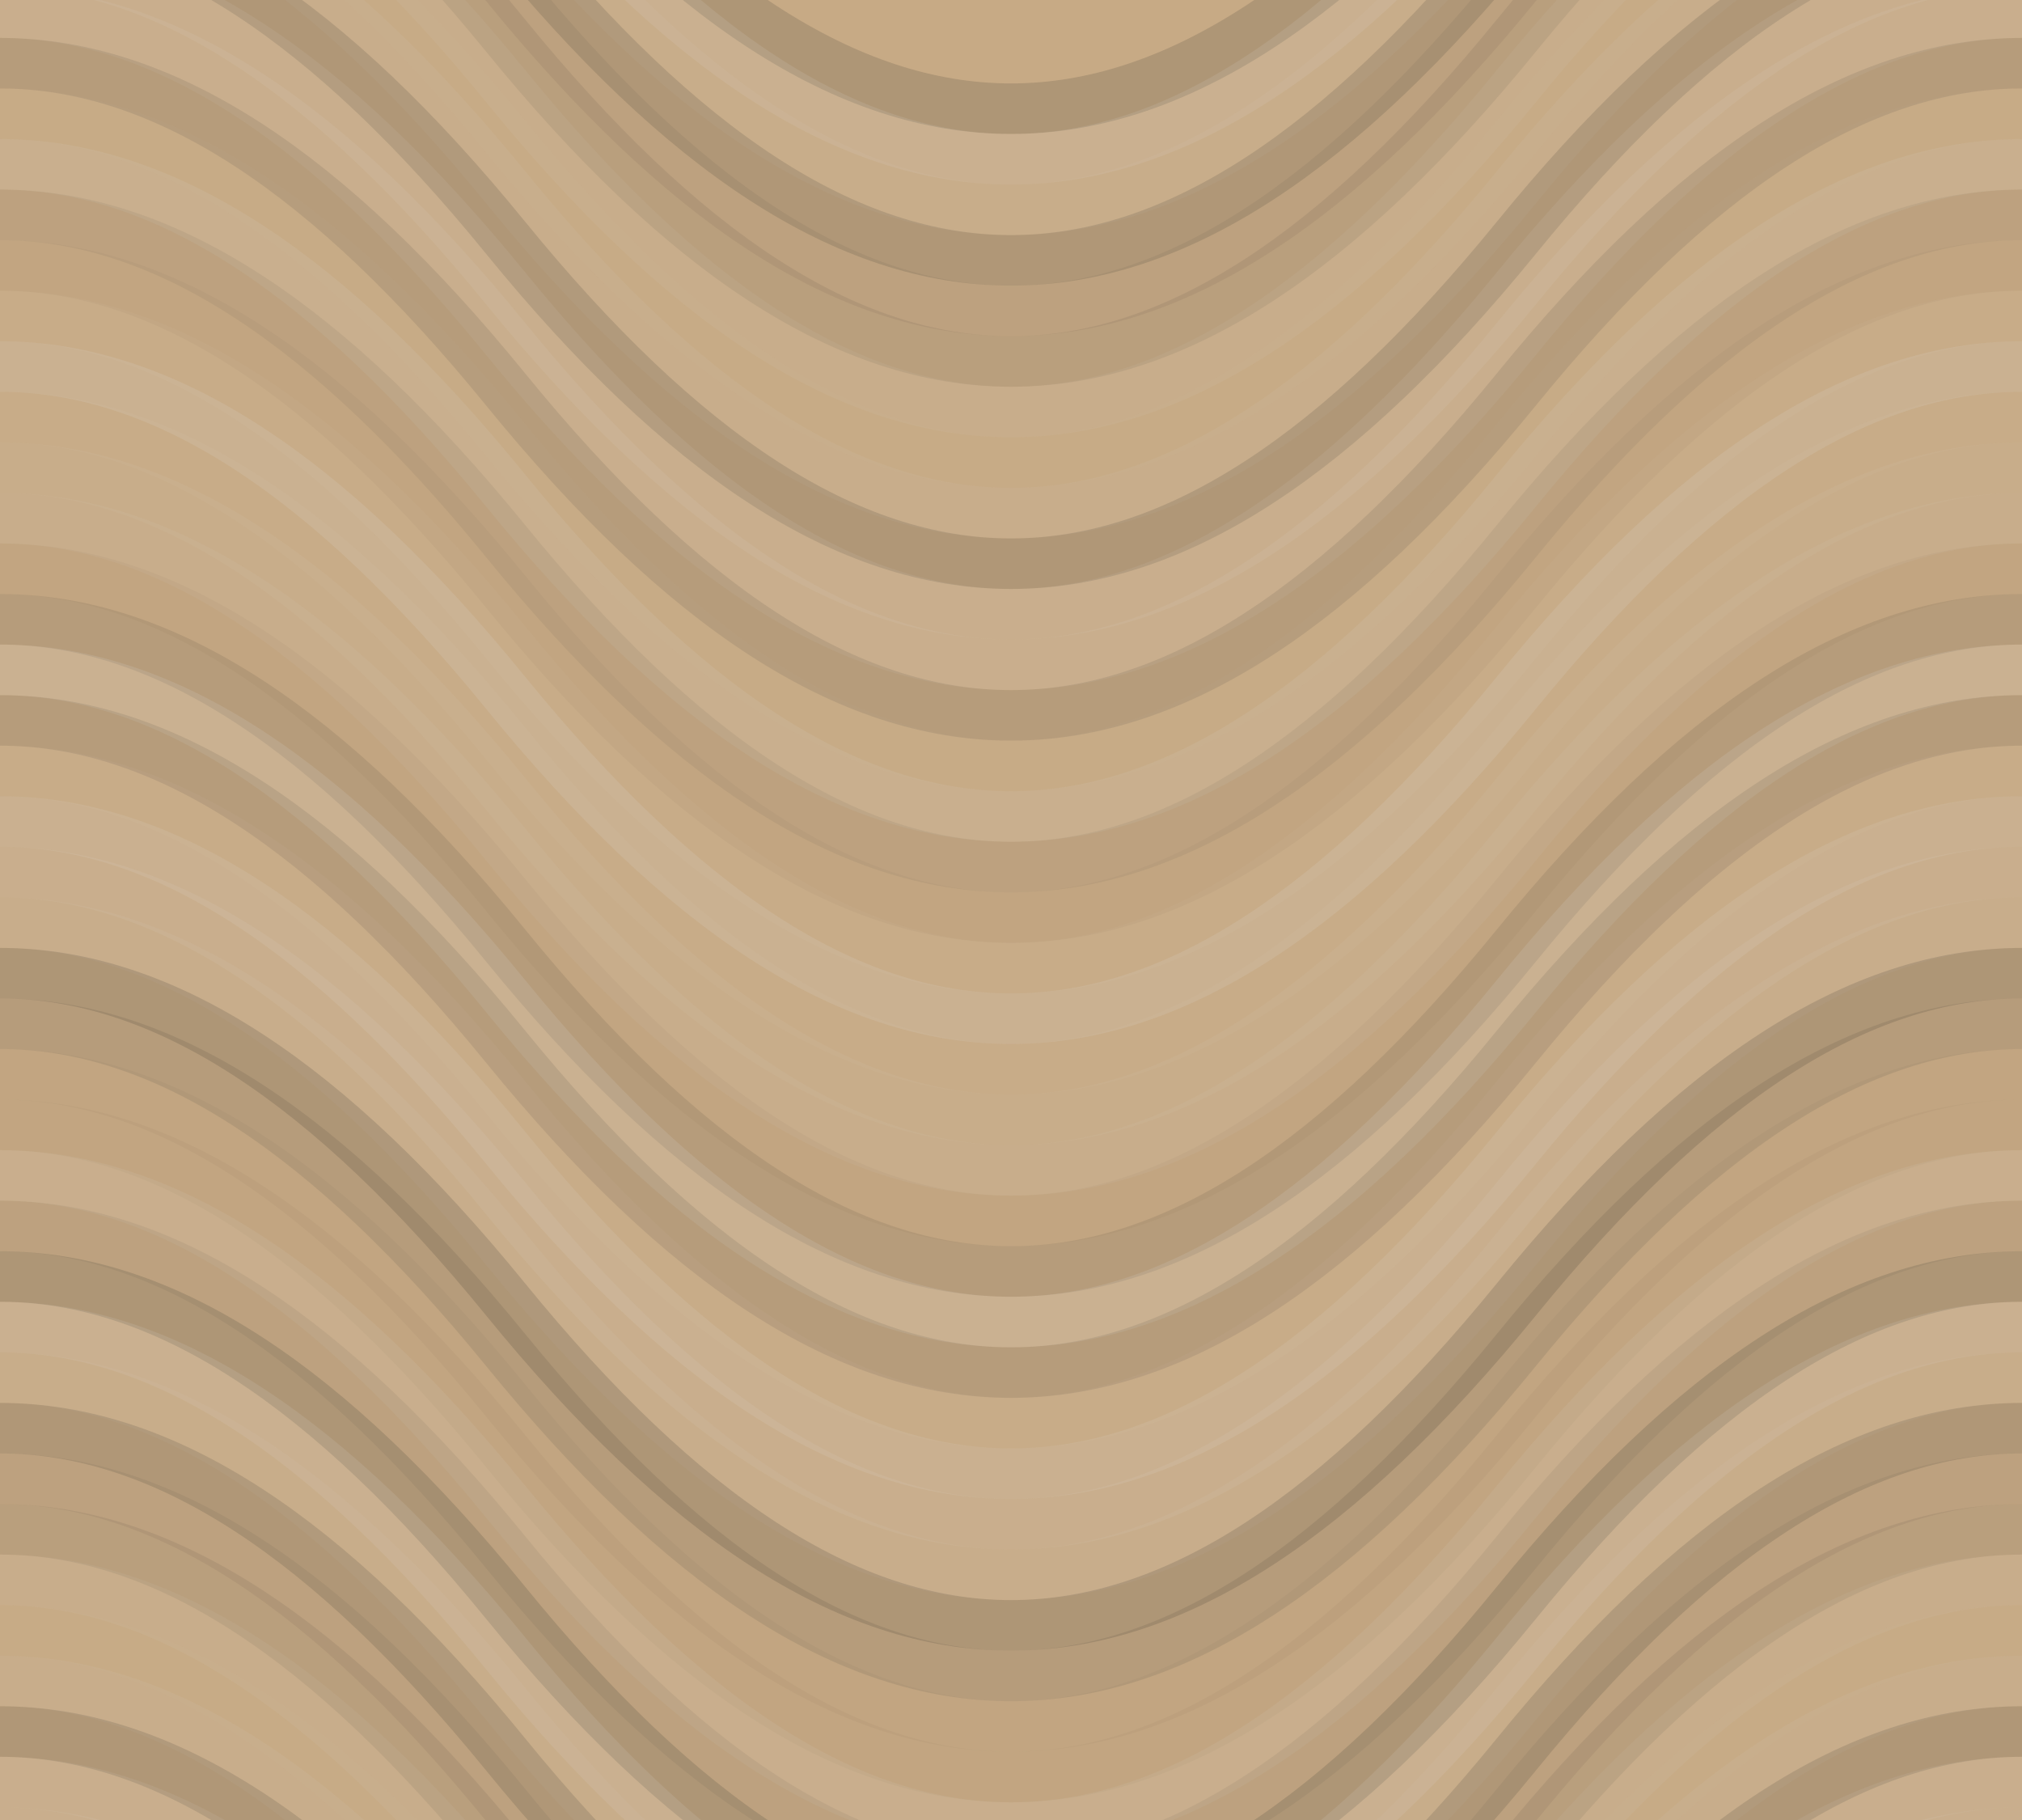 <svg xmlns="http://www.w3.org/2000/svg" width="400" height="360" viewbox="0 0 400 360" preserveAspectRatio="none"><rect x="0" y="0" width="100%" height="100%" fill="rgb(199, 170, 133)" /><path d="M0 86 C 70 0, 130 0, 200 86 S 330 172, 400 86 S 530 0, 600, 86" fill="none" stroke="#222" style="opacity:0.15;stroke-width:10px;" transform="translate(-100, -129)" /><path d="M0 86 C 70 0, 130 0, 200 86 S 330 172, 400 86 S 530 0, 600, 86" fill="none" stroke="#222" style="opacity:0.15;stroke-width:10px;" transform="translate(-100, 231)" /><path d="M0 86 C 70 0, 130 0, 200 86 S 330 172, 400 86 S 530 0, 600, 86" fill="none" stroke="#ddd" style="opacity:0.124;stroke-width:10px;" transform="translate(-100, -119)" /><path d="M0 86 C 70 0, 130 0, 200 86 S 330 172, 400 86 S 530 0, 600, 86" fill="none" stroke="#ddd" style="opacity:0.124;stroke-width:10px;" transform="translate(-100, 241)" /><path d="M0 86 C 70 0, 130 0, 200 86 S 330 172, 400 86 S 530 0, 600, 86" fill="none" stroke="#ddd" style="opacity:0.055;stroke-width:10px;" transform="translate(-100, -109)" /><path d="M0 86 C 70 0, 130 0, 200 86 S 330 172, 400 86 S 530 0, 600, 86" fill="none" stroke="#ddd" style="opacity:0.055;stroke-width:10px;" transform="translate(-100, 251)" /><path d="M0 86 C 70 0, 130 0, 200 86 S 330 172, 400 86 S 530 0, 600, 86" fill="none" stroke="#222" style="opacity:0.133;stroke-width:10px;" transform="translate(-100, -99)" /><path d="M0 86 C 70 0, 130 0, 200 86 S 330 172, 400 86 S 530 0, 600, 86" fill="none" stroke="#222" style="opacity:0.133;stroke-width:10px;" transform="translate(-100, 261)" /><path d="M0 86 C 70 0, 130 0, 200 86 S 330 172, 400 86 S 530 0, 600, 86" fill="none" stroke="#222" style="opacity:0.063;stroke-width:10px;" transform="translate(-100, -89)" /><path d="M0 86 C 70 0, 130 0, 200 86 S 330 172, 400 86 S 530 0, 600, 86" fill="none" stroke="#222" style="opacity:0.063;stroke-width:10px;" transform="translate(-100, 271)" /><path d="M0 86 C 70 0, 130 0, 200 86 S 330 172, 400 86 S 530 0, 600, 86" fill="none" stroke="#222" style="opacity:0.081;stroke-width:10px;" transform="translate(-100, -79)" /><path d="M0 86 C 70 0, 130 0, 200 86 S 330 172, 400 86 S 530 0, 600, 86" fill="none" stroke="#222" style="opacity:0.081;stroke-width:10px;" transform="translate(-100, 281)" /><path d="M0 86 C 70 0, 130 0, 200 86 S 330 172, 400 86 S 530 0, 600, 86" fill="none" stroke="#ddd" style="opacity:0.072;stroke-width:10px;" transform="translate(-100, -69)" /><path d="M0 86 C 70 0, 130 0, 200 86 S 330 172, 400 86 S 530 0, 600, 86" fill="none" stroke="#ddd" style="opacity:0.072;stroke-width:10px;" transform="translate(-100, 291)" /><path d="M0 86 C 70 0, 130 0, 200 86 S 330 172, 400 86 S 530 0, 600, 86" fill="none" stroke="#ddd" style="opacity:0.02;stroke-width:10px;" transform="translate(-100, -59)" /><path d="M0 86 C 70 0, 130 0, 200 86 S 330 172, 400 86 S 530 0, 600, 86" fill="none" stroke="#ddd" style="opacity:0.02;stroke-width:10px;" transform="translate(-100, 301)" /><path d="M0 86 C 70 0, 130 0, 200 86 S 330 172, 400 86 S 530 0, 600, 86" fill="none" stroke="#ddd" style="opacity:0.072;stroke-width:10px;" transform="translate(-100, -49)" /><path d="M0 86 C 70 0, 130 0, 200 86 S 330 172, 400 86 S 530 0, 600, 86" fill="none" stroke="#ddd" style="opacity:0.072;stroke-width:10px;" transform="translate(-100, 311)" /><path d="M0 86 C 70 0, 130 0, 200 86 S 330 172, 400 86 S 530 0, 600, 86" fill="none" stroke="#222" style="opacity:0.133;stroke-width:10px;" transform="translate(-100, -39)" /><path d="M0 86 C 70 0, 130 0, 200 86 S 330 172, 400 86 S 530 0, 600, 86" fill="none" stroke="#222" style="opacity:0.133;stroke-width:10px;" transform="translate(-100, 321)" /><path d="M0 86 C 70 0, 130 0, 200 86 S 330 172, 400 86 S 530 0, 600, 86" fill="none" stroke="#ddd" style="opacity:0.089;stroke-width:10px;" transform="translate(-100, -29)" /><path d="M0 86 C 70 0, 130 0, 200 86 S 330 172, 400 86 S 530 0, 600, 86" fill="none" stroke="#ddd" style="opacity:0.089;stroke-width:10px;" transform="translate(-100, 331)" /><path d="M0 86 C 70 0, 130 0, 200 86 S 330 172, 400 86 S 530 0, 600, 86" fill="none" stroke="#ddd" style="opacity:0.089;stroke-width:10px;" transform="translate(-100, -19)" /><path d="M0 86 C 70 0, 130 0, 200 86 S 330 172, 400 86 S 530 0, 600, 86" fill="none" stroke="#ddd" style="opacity:0.089;stroke-width:10px;" transform="translate(-100, 341)" /><path d="M0 86 C 70 0, 130 0, 200 86 S 330 172, 400 86 S 530 0, 600, 86" fill="none" stroke="#222" style="opacity:0.098;stroke-width:10px;" transform="translate(-100, -9)" /><path d="M0 86 C 70 0, 130 0, 200 86 S 330 172, 400 86 S 530 0, 600, 86" fill="none" stroke="#222" style="opacity:0.098;stroke-width:10px;" transform="translate(-100, 351)" /><path d="M0 86 C 70 0, 130 0, 200 86 S 330 172, 400 86 S 530 0, 600, 86" fill="none" stroke="#ddd" style="opacity:0.02;stroke-width:10px;" transform="translate(-100, 1)" /><path d="M0 86 C 70 0, 130 0, 200 86 S 330 172, 400 86 S 530 0, 600, 86" fill="none" stroke="#ddd" style="opacity:0.02;stroke-width:10px;" transform="translate(-100, 361)" /><path d="M0 86 C 70 0, 130 0, 200 86 S 330 172, 400 86 S 530 0, 600, 86" fill="none" stroke="#ddd" style="opacity:0.107;stroke-width:10px;" transform="translate(-100, 11)" /><path d="M0 86 C 70 0, 130 0, 200 86 S 330 172, 400 86 S 530 0, 600, 86" fill="none" stroke="#ddd" style="opacity:0.107;stroke-width:10px;" transform="translate(-100, 371)" /><path d="M0 86 C 70 0, 130 0, 200 86 S 330 172, 400 86 S 530 0, 600, 86" fill="none" stroke="#222" style="opacity:0.063;stroke-width:10px;" transform="translate(-100, 21)" /><path d="M0 86 C 70 0, 130 0, 200 86 S 330 172, 400 86 S 530 0, 600, 86" fill="none" stroke="#222" style="opacity:0.063;stroke-width:10px;" transform="translate(-100, 381)" /><path d="M0 86 C 70 0, 130 0, 200 86 S 330 172, 400 86 S 530 0, 600, 86" fill="none" stroke="#222" style="opacity:0.029;stroke-width:10px;" transform="translate(-100, 31)" /><path d="M0 86 C 70 0, 130 0, 200 86 S 330 172, 400 86 S 530 0, 600, 86" fill="none" stroke="#222" style="opacity:0.029;stroke-width:10px;" transform="translate(-100, 391)" /><path d="M0 86 C 70 0, 130 0, 200 86 S 330 172, 400 86 S 530 0, 600, 86" fill="none" stroke="#ddd" style="opacity:0.037;stroke-width:10px;" transform="translate(-100, 41)" /><path d="M0 86 C 70 0, 130 0, 200 86 S 330 172, 400 86 S 530 0, 600, 86" fill="none" stroke="#ddd" style="opacity:0.037;stroke-width:10px;" transform="translate(-100, 401)" /><path d="M0 86 C 70 0, 130 0, 200 86 S 330 172, 400 86 S 530 0, 600, 86" fill="none" stroke="#ddd" style="opacity:0.141;stroke-width:10px;" transform="translate(-100, 51)" /><path d="M0 86 C 70 0, 130 0, 200 86 S 330 172, 400 86 S 530 0, 600, 86" fill="none" stroke="#ddd" style="opacity:0.141;stroke-width:10px;" transform="translate(-100, 411)" /><path d="M0 86 C 70 0, 130 0, 200 86 S 330 172, 400 86 S 530 0, 600, 86" fill="none" stroke="#ddd" style="opacity:0.037;stroke-width:10px;" transform="translate(-100, 61)" /><path d="M0 86 C 70 0, 130 0, 200 86 S 330 172, 400 86 S 530 0, 600, 86" fill="none" stroke="#ddd" style="opacity:0.037;stroke-width:10px;" transform="translate(-100, 421)" /><path d="M0 86 C 70 0, 130 0, 200 86 S 330 172, 400 86 S 530 0, 600, 86" fill="none" stroke="#ddd" style="opacity:0.055;stroke-width:10px;" transform="translate(-100, 71)" /><path d="M0 86 C 70 0, 130 0, 200 86 S 330 172, 400 86 S 530 0, 600, 86" fill="none" stroke="#ddd" style="opacity:0.055;stroke-width:10px;" transform="translate(-100, 431)" /><path d="M0 86 C 70 0, 130 0, 200 86 S 330 172, 400 86 S 530 0, 600, 86" fill="none" stroke="#ddd" style="opacity:0.072;stroke-width:10px;" transform="translate(-100, 81)" /><path d="M0 86 C 70 0, 130 0, 200 86 S 330 172, 400 86 S 530 0, 600, 86" fill="none" stroke="#ddd" style="opacity:0.072;stroke-width:10px;" transform="translate(-100, 441)" /><path d="M0 86 C 70 0, 130 0, 200 86 S 330 172, 400 86 S 530 0, 600, 86" fill="none" stroke="#222" style="opacity:0.029;stroke-width:10px;" transform="translate(-100, 91)" /><path d="M0 86 C 70 0, 130 0, 200 86 S 330 172, 400 86 S 530 0, 600, 86" fill="none" stroke="#222" style="opacity:0.029;stroke-width:10px;" transform="translate(-100, 451)" /><path d="M0 86 C 70 0, 130 0, 200 86 S 330 172, 400 86 S 530 0, 600, 86" fill="none" stroke="#222" style="opacity:0.098;stroke-width:10px;" transform="translate(-100, 101)" /><path d="M0 86 C 70 0, 130 0, 200 86 S 330 172, 400 86 S 530 0, 600, 86" fill="none" stroke="#222" style="opacity:0.098;stroke-width:10px;" transform="translate(-100, 461)" /><path d="M0 86 C 70 0, 130 0, 200 86 S 330 172, 400 86 S 530 0, 600, 86" fill="none" stroke="#ddd" style="opacity:0.141;stroke-width:10px;" transform="translate(-100, 111)" /><path d="M0 86 C 70 0, 130 0, 200 86 S 330 172, 400 86 S 530 0, 600, 86" fill="none" stroke="#ddd" style="opacity:0.141;stroke-width:10px;" transform="translate(-100, 471)" /><path d="M0 86 C 70 0, 130 0, 200 86 S 330 172, 400 86 S 530 0, 600, 86" fill="none" stroke="#222" style="opacity:0.098;stroke-width:10px;" transform="translate(-100, 121)" /><path d="M0 86 C 70 0, 130 0, 200 86 S 330 172, 400 86 S 530 0, 600, 86" fill="none" stroke="#222" style="opacity:0.098;stroke-width:10px;" transform="translate(-100, 481)" /><path d="M0 86 C 70 0, 130 0, 200 86 S 330 172, 400 86 S 530 0, 600, 86" fill="none" stroke="#ddd" style="opacity:0.037;stroke-width:10px;" transform="translate(-100, 131)" /><path d="M0 86 C 70 0, 130 0, 200 86 S 330 172, 400 86 S 530 0, 600, 86" fill="none" stroke="#ddd" style="opacity:0.037;stroke-width:10px;" transform="translate(-100, 491)" /><path d="M0 86 C 70 0, 130 0, 200 86 S 330 172, 400 86 S 530 0, 600, 86" fill="none" stroke="#ddd" style="opacity:0.124;stroke-width:10px;" transform="translate(-100, 141)" /><path d="M0 86 C 70 0, 130 0, 200 86 S 330 172, 400 86 S 530 0, 600, 86" fill="none" stroke="#ddd" style="opacity:0.124;stroke-width:10px;" transform="translate(-100, 501)" /><path d="M0 86 C 70 0, 130 0, 200 86 S 330 172, 400 86 S 530 0, 600, 86" fill="none" stroke="#ddd" style="opacity:0.089;stroke-width:10px;" transform="translate(-100, 151)" /><path d="M0 86 C 70 0, 130 0, 200 86 S 330 172, 400 86 S 530 0, 600, 86" fill="none" stroke="#ddd" style="opacity:0.089;stroke-width:10px;" transform="translate(-100, 511)" /><path d="M0 86 C 70 0, 130 0, 200 86 S 330 172, 400 86 S 530 0, 600, 86" fill="none" stroke="#ddd" style="opacity:0.072;stroke-width:10px;" transform="translate(-100, 161)" /><path d="M0 86 C 70 0, 130 0, 200 86 S 330 172, 400 86 S 530 0, 600, 86" fill="none" stroke="#ddd" style="opacity:0.072;stroke-width:10px;" transform="translate(-100, 521)" /><path d="M0 86 C 70 0, 130 0, 200 86 S 330 172, 400 86 S 530 0, 600, 86" fill="none" stroke="#222" style="opacity:0.15;stroke-width:10px;" transform="translate(-100, 171)" /><path d="M0 86 C 70 0, 130 0, 200 86 S 330 172, 400 86 S 530 0, 600, 86" fill="none" stroke="#222" style="opacity:0.15;stroke-width:10px;" transform="translate(-100, 531)" /><path d="M0 86 C 70 0, 130 0, 200 86 S 330 172, 400 86 S 530 0, 600, 86" fill="none" stroke="#222" style="opacity:0.098;stroke-width:10px;" transform="translate(-100, 181)" /><path d="M0 86 C 70 0, 130 0, 200 86 S 330 172, 400 86 S 530 0, 600, 86" fill="none" stroke="#222" style="opacity:0.098;stroke-width:10px;" transform="translate(-100, 541)" /><path d="M0 86 C 70 0, 130 0, 200 86 S 330 172, 400 86 S 530 0, 600, 86" fill="none" stroke="#222" style="opacity:0.029;stroke-width:10px;" transform="translate(-100, 191)" /><path d="M0 86 C 70 0, 130 0, 200 86 S 330 172, 400 86 S 530 0, 600, 86" fill="none" stroke="#222" style="opacity:0.029;stroke-width:10px;" transform="translate(-100, 551)" /><path d="M0 86 C 70 0, 130 0, 200 86 S 330 172, 400 86 S 530 0, 600, 86" fill="none" stroke="#222" style="opacity:0.029;stroke-width:10px;" transform="translate(-100, 201)" /><path d="M0 86 C 70 0, 130 0, 200 86 S 330 172, 400 86 S 530 0, 600, 86" fill="none" stroke="#222" style="opacity:0.029;stroke-width:10px;" transform="translate(-100, 561)" /><path d="M0 86 C 70 0, 130 0, 200 86 S 330 172, 400 86 S 530 0, 600, 86" fill="none" stroke="#ddd" style="opacity:0.089;stroke-width:10px;" transform="translate(-100, 211)" /><path d="M0 86 C 70 0, 130 0, 200 86 S 330 172, 400 86 S 530 0, 600, 86" fill="none" stroke="#ddd" style="opacity:0.089;stroke-width:10px;" transform="translate(-100, 571)" /><path d="M0 86 C 70 0, 130 0, 200 86 S 330 172, 400 86 S 530 0, 600, 86" fill="none" stroke="#222" style="opacity:0.063;stroke-width:10px;" transform="translate(-100, 221)" /><path d="M0 86 C 70 0, 130 0, 200 86 S 330 172, 400 86 S 530 0, 600, 86" fill="none" stroke="#222" style="opacity:0.063;stroke-width:10px;" transform="translate(-100, 581)" /></svg>